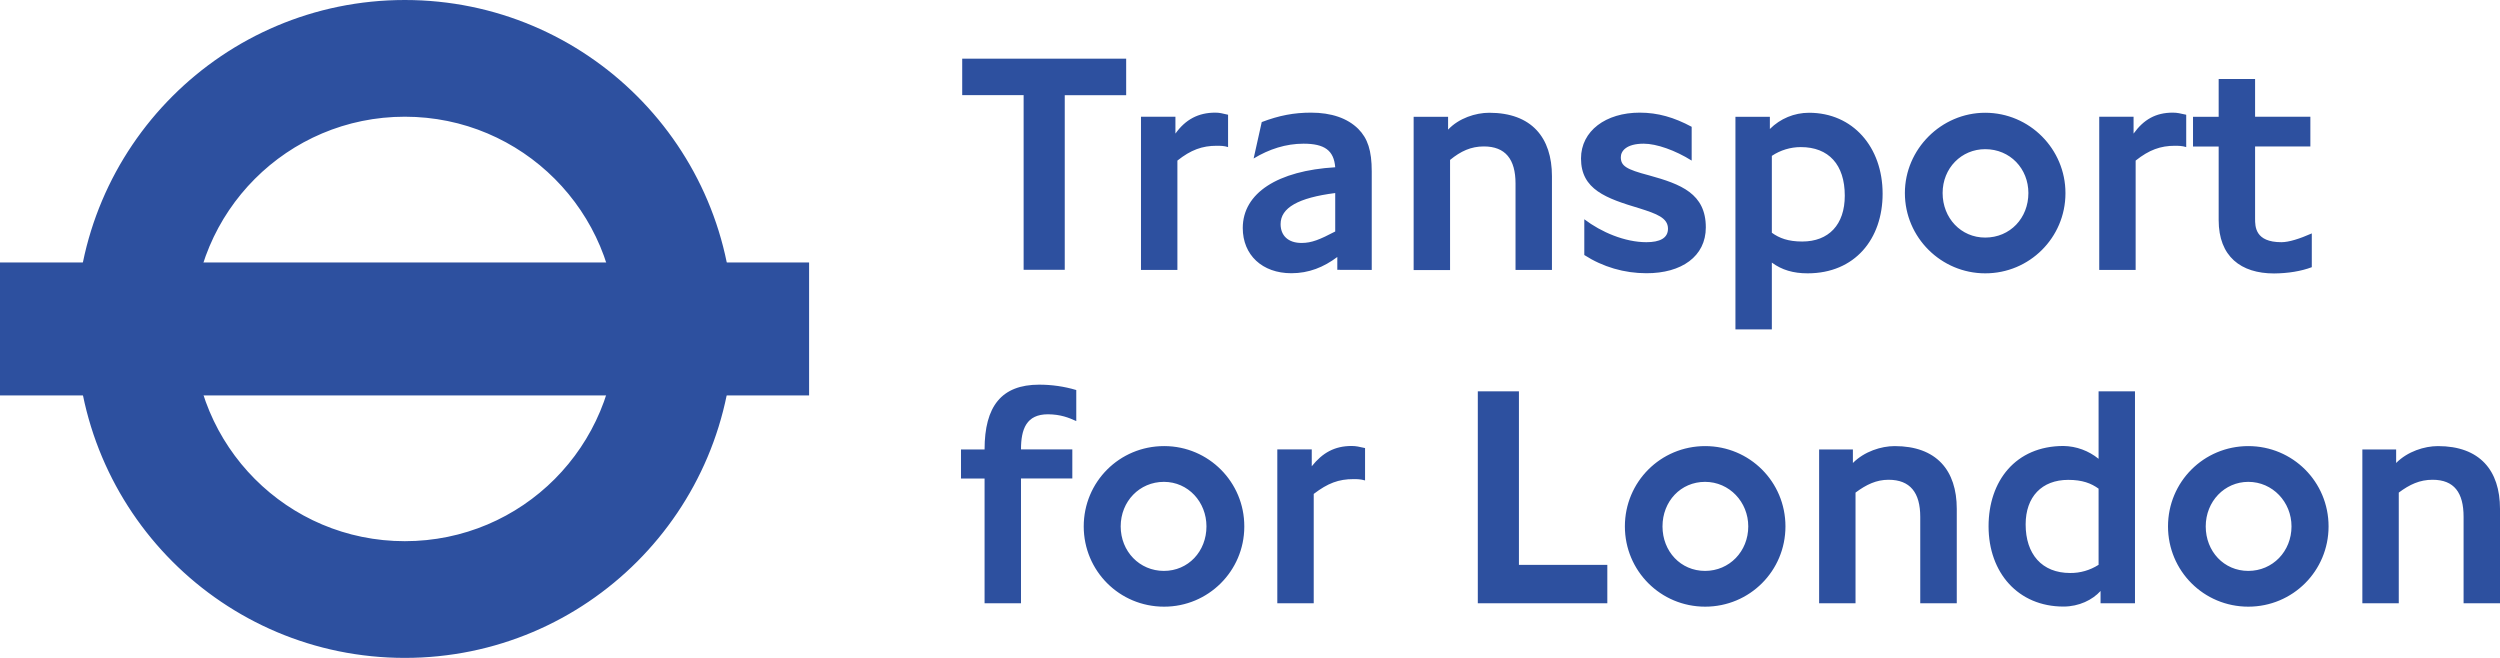 <svg xmlns="http://www.w3.org/2000/svg" width="171" height="45" viewBox="0 0 171 45" fill="none"><g clip-path="url(#clip0_105_1522)"><path fill-rule="evenodd" clip-rule="evenodd" d="M77.03 6.512V4.014H65.815V6.505H70.016V18.456H72.829V6.512H77.03ZM84 10.061V7.848C83.587 7.758 83.445 7.705 83.122 7.705C81.967 7.705 81.089 8.17 80.399 9.138V7.983H78.043V18.464H80.534V10.984C81.456 10.248 82.244 9.971 83.212 9.971C83.49 9.971 83.722 9.971 84 10.061ZM93.827 18.464V11.726C93.827 10.293 93.55 9.468 92.904 8.815C92.162 8.08 91.059 7.705 89.671 7.705C88.516 7.705 87.503 7.893 86.303 8.35L85.748 10.841C86.813 10.196 87.961 9.828 89.161 9.828C90.594 9.828 91.239 10.286 91.329 11.441C87.406 11.674 85.005 13.197 85.005 15.598C85.005 17.443 86.34 18.689 88.328 18.689C89.529 18.689 90.541 18.276 91.472 17.578V18.456L93.827 18.464ZM91.337 15.83C90.271 16.386 89.724 16.618 89.026 16.618C88.103 16.618 87.593 16.108 87.593 15.328C87.593 14.217 88.793 13.527 91.329 13.204V15.83H91.337ZM106.153 18.464V12.049C106.153 9.416 104.765 7.713 101.862 7.713C100.939 7.713 99.784 8.08 99.049 8.868V7.99H96.693V18.471H99.184V10.939C99.919 10.338 100.616 10.016 101.494 10.016C102.972 10.016 103.662 10.894 103.662 12.552V18.464H106.153ZM116.678 15.553C116.678 13.242 114.975 12.597 112.8 11.996C111.232 11.584 110.864 11.351 110.864 10.751C110.864 10.338 111.232 9.828 112.432 9.828C113.31 9.828 114.6 10.286 115.71 10.984V8.673C114.51 8.028 113.4 7.705 112.155 7.705C109.844 7.705 108.141 8.95 108.141 10.841C108.141 12.964 109.851 13.565 112.155 14.255C113.31 14.622 114.09 14.9 114.09 15.643C114.09 16.288 113.535 16.566 112.612 16.566C111.134 16.566 109.521 15.875 108.366 14.998V17.443C109.634 18.261 111.104 18.689 112.612 18.689C115.013 18.696 116.678 17.541 116.678 15.553ZM128.771 13.249C128.771 10.061 126.738 7.713 123.738 7.713C122.732 7.713 121.772 8.11 121.059 8.823V7.99H118.704V22.53H121.194V17.961C121.885 18.471 122.672 18.696 123.64 18.696C126.881 18.696 128.771 16.34 128.771 13.249ZM126.183 13.384C126.183 15.373 125.08 16.52 123.272 16.52C122.305 16.52 121.705 16.288 121.194 15.92V10.661C121.78 10.271 122.47 10.061 123.175 10.061C125.08 10.061 126.183 11.261 126.183 13.384ZM141.277 13.204C141.277 10.203 138.832 7.713 135.786 7.713C132.785 7.713 130.294 10.203 130.294 13.204C130.294 16.25 132.785 18.696 135.786 18.696C138.809 18.704 141.27 16.258 141.277 13.234C141.277 13.227 141.277 13.212 141.277 13.204ZM138.742 13.204C138.742 14.915 137.496 16.25 135.786 16.25C134.128 16.25 132.875 14.915 132.875 13.204C132.875 11.494 134.165 10.203 135.786 10.203C137.496 10.203 138.742 11.539 138.742 13.204ZM149.537 10.061V7.848C149.117 7.758 148.937 7.705 148.614 7.705C147.459 7.705 146.634 8.17 145.936 9.138V7.983H143.588V18.464H146.078V10.984C147.001 10.248 147.789 9.971 148.757 9.971C148.982 9.971 149.259 9.971 149.537 10.061ZM158.127 18.276V15.965C157.294 16.333 156.559 16.566 156.049 16.566C154.248 16.566 154.248 15.5 154.248 14.953V10.016H158.029V7.983H154.248V5.402H151.757V7.99H150.002V10.023H151.757V15.057C151.757 17.548 153.28 18.704 155.546 18.704C156.506 18.696 157.384 18.554 158.127 18.276ZM73.617 28.802V26.679C72.792 26.431 71.936 26.311 71.081 26.311C68.501 26.311 67.345 27.789 67.345 30.745H65.732V32.733H67.345V41.264H69.836V32.726H73.347V30.738H69.836C69.836 29.35 70.204 28.337 71.681 28.337C72.552 28.344 73.107 28.57 73.617 28.802ZM85.11 36.005C85.117 32.981 82.672 30.52 79.648 30.513C79.641 30.513 79.626 30.513 79.618 30.513C76.573 30.513 74.127 32.959 74.127 36.005C74.127 39.05 76.573 41.496 79.618 41.496C82.642 41.504 85.102 39.058 85.11 36.035C85.11 36.02 85.11 36.012 85.11 36.005ZM82.522 36.005C82.522 37.715 81.276 39.05 79.611 39.05C77.945 39.05 76.655 37.715 76.655 36.005C76.655 34.294 77.945 32.959 79.611 32.959C81.276 32.959 82.522 34.339 82.522 36.005ZM93.37 32.861V30.648C92.957 30.558 92.769 30.505 92.447 30.505C91.291 30.505 90.459 30.97 89.724 31.893V30.738H87.368V41.264H89.859V33.784C90.826 33.048 91.562 32.771 92.582 32.771C92.814 32.771 93.047 32.771 93.37 32.861ZM109.941 41.264V38.638H103.895V26.769H101.082V41.264H109.941ZM122.125 36.005C122.125 32.959 119.679 30.513 116.633 30.513C113.587 30.513 111.142 32.959 111.142 36.005C111.142 39.05 113.587 41.496 116.633 41.496C119.679 41.496 122.125 39.05 122.125 36.005ZM119.581 36.005C119.581 37.715 118.291 39.05 116.626 39.05C114.96 39.05 113.715 37.715 113.715 36.005C113.715 34.294 114.96 32.959 116.626 32.959C118.291 32.959 119.581 34.339 119.581 36.005ZM133.843 41.264V34.804C133.843 32.171 132.455 30.513 129.597 30.513C128.674 30.513 127.519 30.88 126.738 31.668V30.745H124.428V41.264H126.918V33.694C127.661 33.139 128.351 32.816 129.176 32.816C130.654 32.816 131.345 33.694 131.345 35.352V41.264H133.843ZM146.033 41.264V26.769H143.543V31.383C142.86 30.828 142.02 30.52 141.142 30.505C137.864 30.505 136.018 32.906 136.018 35.997C136.018 39.186 138.051 41.489 141.142 41.489C142.207 41.489 143.13 41.031 143.678 40.423V41.264H146.033ZM143.535 38.638C142.958 39.005 142.282 39.201 141.6 39.193C139.664 39.193 138.554 37.903 138.554 35.87C138.554 33.979 139.664 32.823 141.465 32.823C142.432 32.823 143.033 33.056 143.543 33.424V38.638H143.535ZM159.274 36.005C159.274 32.959 156.829 30.513 153.783 30.513C150.737 30.513 148.292 32.959 148.292 36.005C148.292 39.05 150.737 41.496 153.783 41.496C156.829 41.496 159.274 39.05 159.274 36.005ZM156.739 36.005C156.739 37.715 155.448 39.05 153.783 39.05C152.118 39.05 150.872 37.715 150.872 36.005C150.872 34.294 152.163 32.959 153.783 32.959C155.448 32.959 156.739 34.339 156.739 36.005ZM171 41.264V34.804C171 32.171 169.612 30.513 166.754 30.513C165.831 30.513 164.676 30.88 163.896 31.668V30.745H161.585V41.264H164.076V33.694C164.818 33.139 165.509 32.816 166.386 32.816C167.864 32.816 168.509 33.694 168.509 35.352V41.264H171ZM42.184 22.477C42.184 30.513 35.724 37.017 27.69 37.017C19.655 37.017 13.196 30.513 13.196 22.477C13.196 14.495 19.655 7.983 27.69 7.983C35.724 7.983 42.184 14.495 42.184 22.477ZM27.69 0C15.274 0 5.214 10.061 5.214 22.477C5.214 34.939 15.274 45 27.69 45C40.105 45 50.166 34.939 50.166 22.477C50.166 10.061 40.105 0 27.69 0Z" fill="#2D509F"></path><path fill-rule="evenodd" clip-rule="evenodd" d="M0 17.953H55.342V27.047H0V17.953Z" fill="#2D509F"></path></g><defs><clipPath id="clip0_105_1522"><rect width="171" height="45" fill="white"></rect></clipPath></defs></svg>